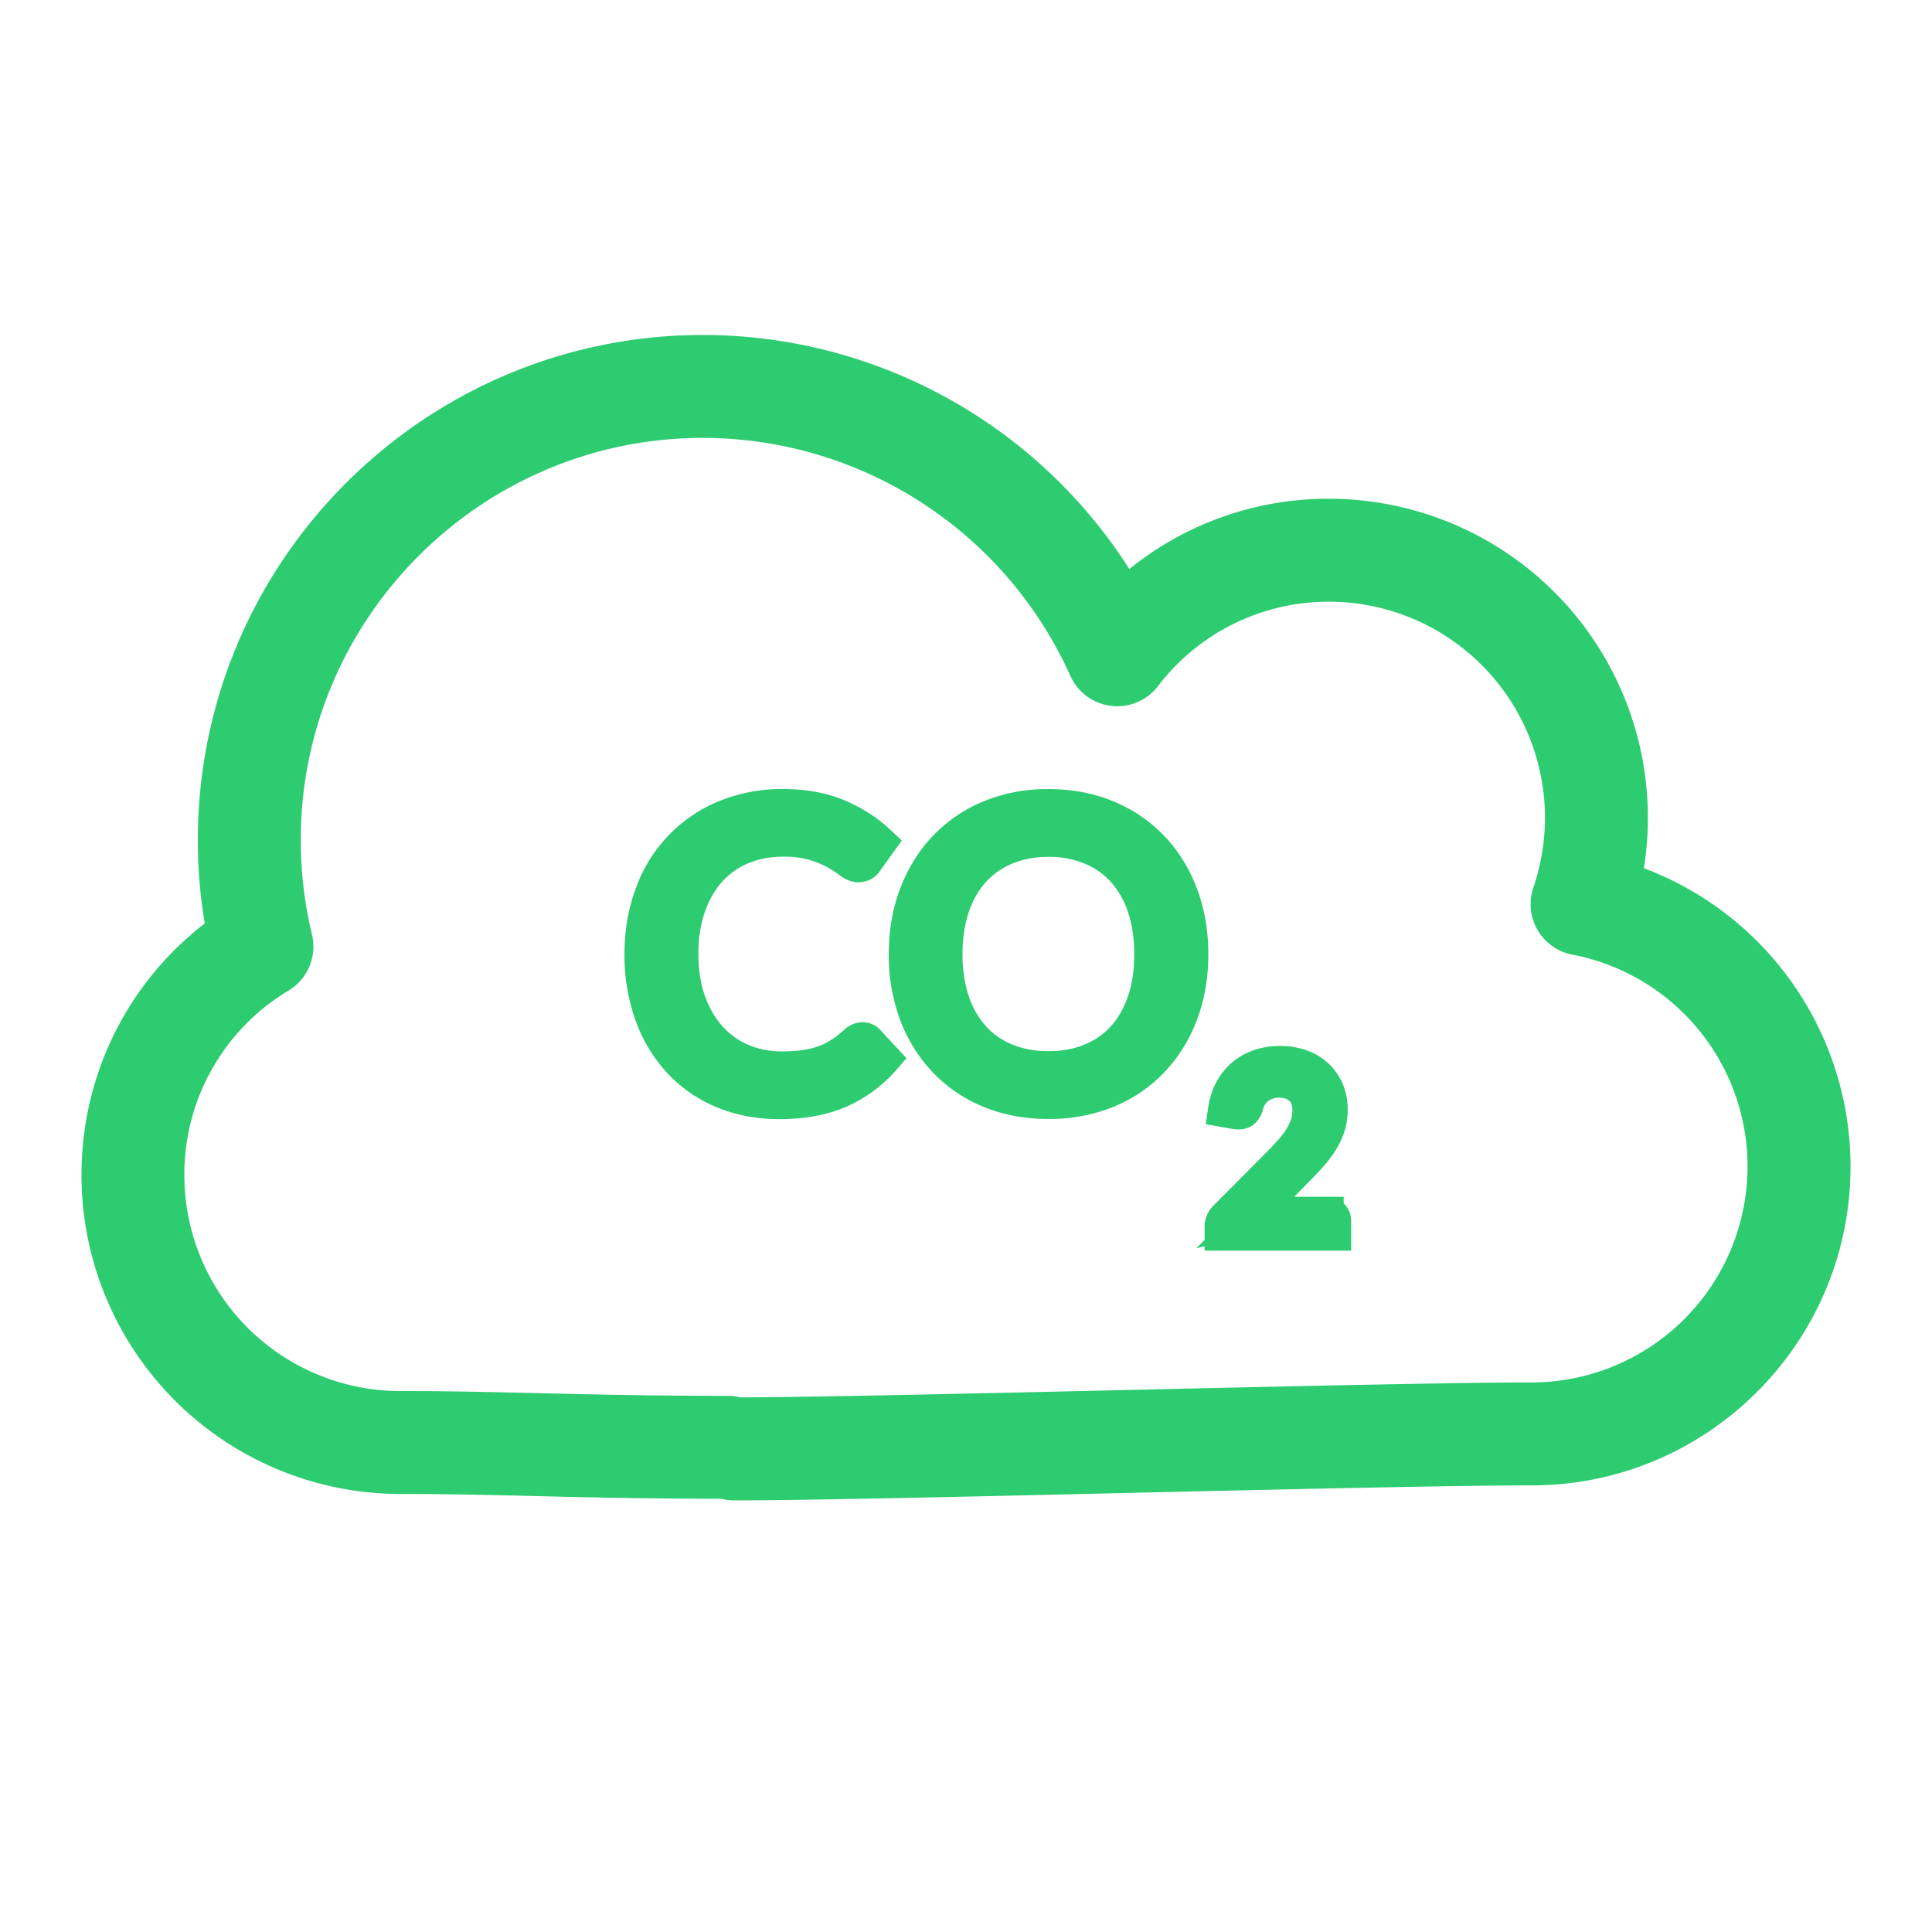 <svg xmlns="http://www.w3.org/2000/svg" width="512" height="512" viewBox="0 0 40 40"><path fill="#2ecc71" d="M15.201 30.464a.466.466 0 0 1-.172-.033a151.637 151.637 0 0 1-3.912-.056c-.943-.023-1.818-.044-2.831-.044a6.005 6.005 0 0 1-5.999-5.998c0-2.004.97-3.832 2.611-4.951a9.885 9.885 0 0 1-.202-1.989c0-5.435 4.422-9.858 9.859-9.858a9.88 9.88 0 0 1 8.684 5.186a5.948 5.948 0 0 1 4.279-1.795a6.005 6.005 0 0 1 5.823 7.452a6.002 6.002 0 0 1 4.372 5.775c0 3.308-2.691 6-5.999 6c-1.542 0-5.043.08-8.428.158c-3.417.08-6.644.153-8.085.153zm-.646-21.998c-4.923 0-8.928 4.004-8.928 8.927c0 .707.084 1.412.249 2.095a.465.465 0 0 1-.212.507a5.033 5.033 0 0 0-2.447 4.338A5.073 5.073 0 0 0 8.285 29.4c1.021 0 1.903.021 2.854.044c1.105.026 2.304.055 3.93.055a.47.47 0 0 1 .172.033c1.453-.002 4.792-.078 8.022-.152c3.391-.078 6.897-.158 8.45-.158a5.074 5.074 0 0 0 5.068-5.069a5.066 5.066 0 0 0-4.114-4.977a.464.464 0 0 1-.352-.607a5.073 5.073 0 0 0-4.797-6.711a5.036 5.036 0 0 0-4.018 1.981a.463.463 0 0 1-.793-.094a8.949 8.949 0 0 0-8.152-5.279z" stroke="#2ecc71" stroke-width="1.2"/><path fill="#2ecc71" d="M17.858 21.514a.15.15 0 0 1 .117.055l.323.348a2.573 2.573 0 0 1-.894.665c-.35.159-.773.238-1.27.238c-.43 0-.82-.075-1.172-.224a2.558 2.558 0 0 1-.9-.628a2.817 2.817 0 0 1-.578-.97a3.634 3.634 0 0 1-.205-1.243c0-.452.072-.867.214-1.244a2.705 2.705 0 0 1 1.529-1.602a3.095 3.095 0 0 1 1.193-.223c.427 0 .804.069 1.131.205c.326.136.613.322.862.556l-.268.373a.215.215 0 0 1-.065.069a.19.19 0 0 1-.107.027c-.05 0-.112-.027-.184-.082a2.239 2.239 0 0 0-.724-.365a2.2 2.2 0 0 0-.649-.082c-.31 0-.593.055-.851.162a1.846 1.846 0 0 0-.663.467c-.185.203-.33.452-.433.745a2.977 2.977 0 0 0-.154.992c0 .374.054.707.161 1c.107.293.254.541.44.743s.404.357.657.463c.253.106.526.159.819.159c.179 0 .34-.01.483-.032a1.9 1.9 0 0 0 .398-.098a1.65 1.65 0 0 0 .339-.169c.105-.069.209-.151.313-.245a.21.21 0 0 1 .138-.06zm6.809-1.758c0 .449-.071.861-.214 1.238a2.852 2.852 0 0 1-.603.969a2.692 2.692 0 0 1-.935.631a3.161 3.161 0 0 1-1.208.223c-.441 0-.843-.074-1.206-.223a2.684 2.684 0 0 1-.933-.631a2.827 2.827 0 0 1-.603-.969a3.457 3.457 0 0 1-.214-1.238c0-.45.071-.862.214-1.238c.143-.375.344-.7.603-.971a2.7 2.7 0 0 1 .933-.634a3.107 3.107 0 0 1 1.206-.226c.442 0 .844.075 1.208.226c.363.15.676.363.935.634c.26.272.461.596.603.971c.143.376.214.788.214 1.238zm-.834 0c0-.369-.05-.7-.151-.992a2.089 2.089 0 0 0-.427-.743a1.85 1.85 0 0 0-.67-.467a2.277 2.277 0 0 0-.88-.164c-.321 0-.612.055-.875.164a1.853 1.853 0 0 0-.671.467c-.186.202-.329.45-.43.743c-.1.293-.151.623-.151.992c0 .368.051.698.151.99c.101.291.243.538.43.741c.185.203.409.357.671.464c.263.108.554.162.875.162c.323 0 .617-.054.88-.162c.262-.107.485-.262.67-.464c.185-.203.326-.45.427-.741c.102-.292.151-.622.151-.99zm3.636 5.374c.047 0 .085.014.113.042a.148.148 0 0 1 .042.107v.264H25.29v-.149a.27.27 0 0 1 .08-.186l1.12-1.125c.093-.095.177-.185.254-.273c.076-.087.141-.174.195-.263c.054-.088.094-.177.124-.267a.937.937 0 0 0 .044-.29a.68.68 0 0 0-.049-.269a.516.516 0 0 0-.332-.306a.79.79 0 0 0-.493.002a.648.648 0 0 0-.344.273a.688.688 0 0 0-.083.21c-.019.057-.046.095-.079.114c-.034.019-.08.024-.141.016l-.227-.04c.023-.159.067-.3.134-.423c.065-.122.149-.225.249-.309c.1-.082.214-.145.342-.189c.129-.043.268-.064.418-.064c.148 0 .286.022.414.065a.903.903 0 0 1 .557.498a.99.99 0 0 1 .08.41c0 .13-.019.252-.058.362a1.43 1.43 0 0 1-.158.318c-.067.102-.144.2-.231.296c-.087.096-.18.193-.277.291l-.923.941c.065-.017.131-.032.198-.042c.066-.011.131-.016.193-.016h1.172z" stroke="#2ecc71" stroke-width="0.7"/></svg>